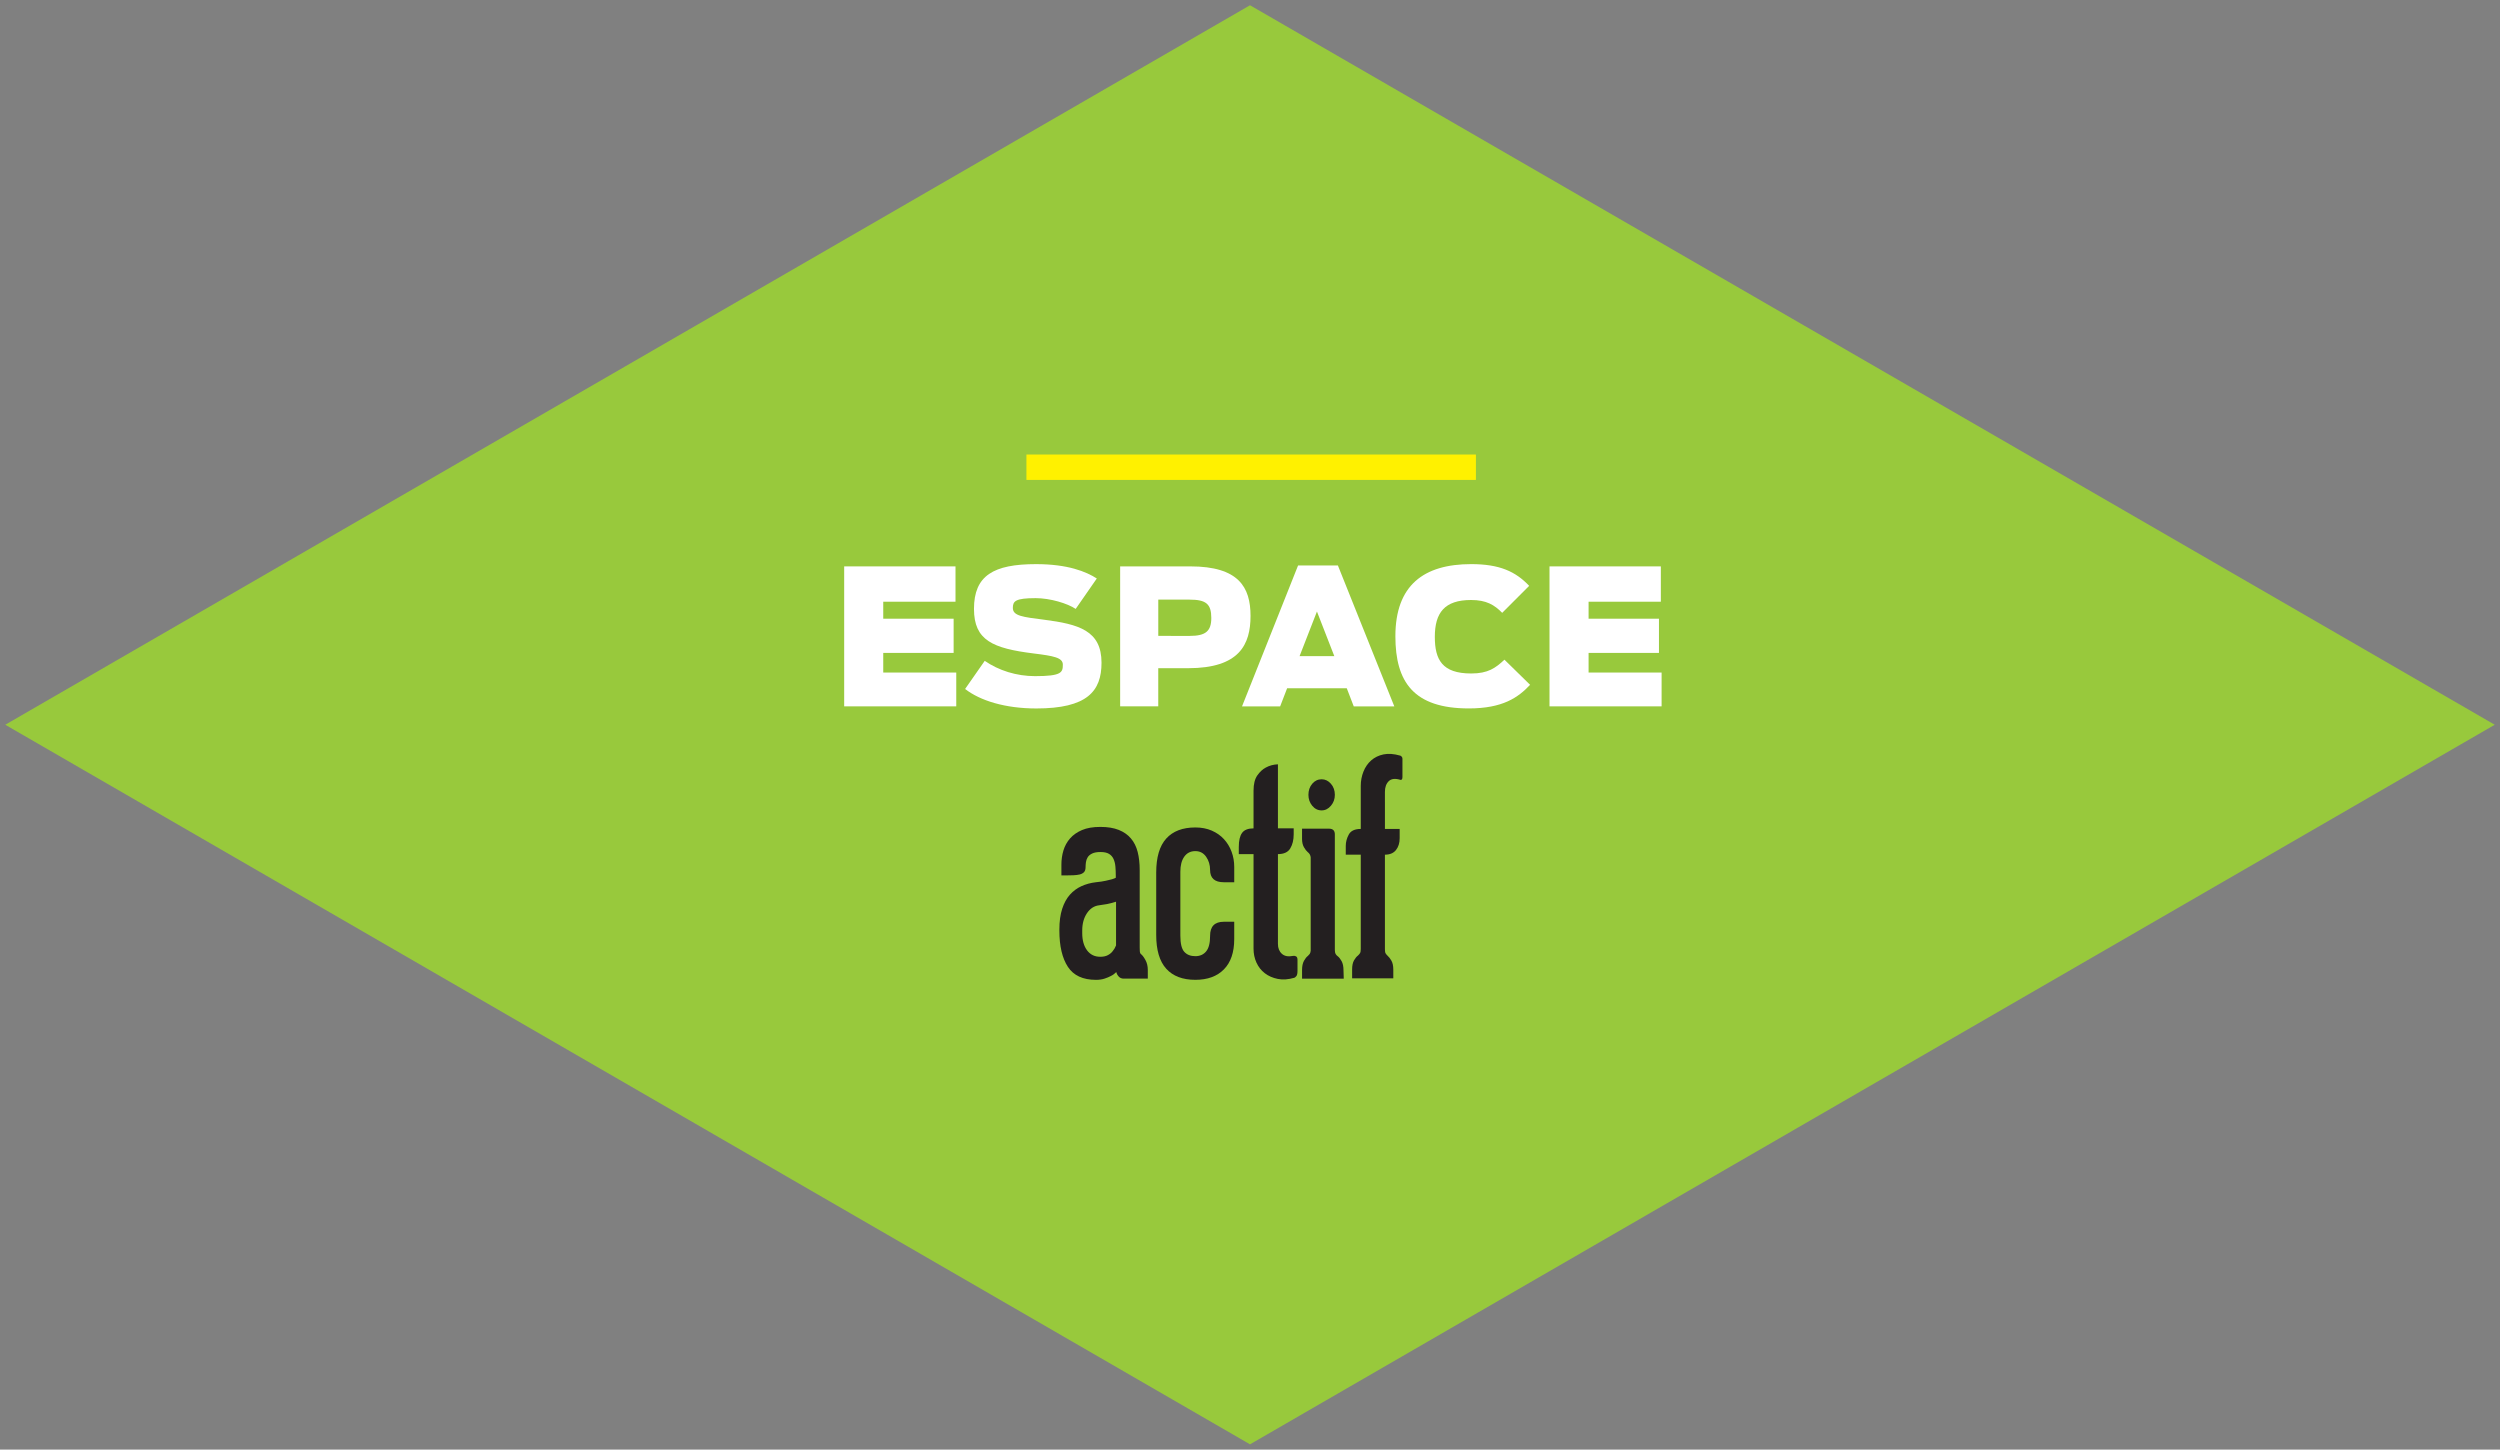 <?xml version="1.0" encoding="utf-8"?>
<!-- Generator: Adobe Illustrator 23.0.4, SVG Export Plug-In . SVG Version: 6.00 Build 0)  -->
<svg version="1.1" id="Layer_1" xmlns="http://www.w3.org/2000/svg" xmlns:xlink="http://www.w3.org/1999/xlink" x="0px" y="0px"
	 viewBox="0 0 238 138" style="enable-background:new 0 0 238 138;" xml:space="preserve">
<rect x="0" y="0" width="238" height="138" fill="#808080" stroke="none"/>
<style type="text/css">
	.st0{fill:#98C93C;}
	.st1{fill:#FFFFFF;}
	.st2{fill:#231F20;}
	.st3{fill:#FFF100;}
	.st4{fill:#50B7B1;}
	.st5{fill:#F16550;}
</style>
<g>
	<polygon class="st0" points="119,137.5 0.5,68.996 119,0.5 237.5,68.996 	"/>
	<g>
		<g>
			<path class="st1" d="M80.366,53.92h10.598v3.363h-6.879v1.618h6.7v3.256h-6.7v1.869h6.951v3.219H80.366V53.92z"/>
			<path class="st1" d="M91.878,65.591l1.868-2.679c1.33,0.918,3.018,1.457,4.796,1.457c2.532,0,2.64-0.36,2.64-1.097
				c0-0.666-0.879-0.827-2.765-1.061c-3.898-0.486-5.694-1.241-5.694-4.244c0-3.183,1.867-4.262,5.91-4.262
				c3.036,0,4.778,0.72,5.783,1.367l-2.011,2.896c-0.773-0.522-2.426-1.025-3.808-1.025c-1.94,0-2.174,0.288-2.174,0.935
				c0,0.755,0.953,0.863,2.946,1.115c3.322,0.431,5.496,1.025,5.496,4.101c0,2.714-1.365,4.352-6.215,4.352
				C95.686,67.443,93.315,66.706,91.878,65.591z"/>
			<path class="st1" d="M106.639,53.92h6.682c4.598,0,5.73,1.978,5.73,4.711c0,2.715-1.042,4.982-5.946,4.982h-2.838v3.632h-3.629
				V53.92z M113.268,60.538c1.509,0,2.048-0.45,2.048-1.709c0-1.33-0.502-1.744-2.065-1.744h-2.982v3.453H113.268z"/>
			<path class="st1" d="M123.577,53.831h3.79l5.371,13.415h-3.862l-0.665-1.726h-5.676l-0.665,1.726h-3.629L123.577,53.831z
				 M127.026,62.462l-1.653-4.245l-1.653,4.245H127.026z"/>
			<path class="st1" d="M132.841,60.573c0-4.854,2.695-6.869,7.221-6.869c2.695,0,4.221,0.702,5.515,2.068l-2.568,2.571
				c-0.737-0.756-1.509-1.223-2.964-1.223c-2.533,0-3.449,1.223-3.449,3.508c0,2.158,0.683,3.488,3.466,3.488
				c1.599,0,2.318-0.522,3.162-1.313l2.442,2.392c-1.131,1.205-2.604,2.248-5.837,2.248
				C134.583,67.443,132.841,64.926,132.841,60.573z"/>
			<path class="st1" d="M147.514,53.92h10.598v3.363h-6.879v1.618h6.7v3.256h-6.7v1.869h6.951v3.219h-10.671V53.92z"/>
		</g>
	</g>
	<g>
		<path class="st2" d="M108.618,90.829c0.129,0.096,0.27,0.28,0.423,0.556c0.154,0.275,0.23,0.594,0.23,0.955v0.826h-2.298
			c-0.194,0-0.351-0.067-0.472-0.199c-0.12-0.133-0.198-0.275-0.23-0.428c-0.145,0.153-0.314,0.276-0.508,0.371
			c-0.177,0.096-0.383,0.181-0.617,0.257s-0.504,0.114-0.81,0.114c-1.243,0-2.134-0.413-2.674-1.239s-0.81-1.981-0.81-3.462v-0.085
			c0-0.76,0.088-1.416,0.265-1.966s0.424-1.002,0.738-1.354c0.314-0.351,0.682-0.622,1.101-0.812
			c0.419-0.19,0.871-0.314,1.355-0.371c0.387-0.038,0.705-0.085,0.956-0.143c0.25-0.057,0.448-0.104,0.592-0.142
			c0.177-0.057,0.299-0.104,0.363-0.142v-0.2c0-0.304-0.012-0.593-0.036-0.869c-0.024-0.275-0.085-0.518-0.181-0.727
			c-0.097-0.209-0.243-0.371-0.436-0.484c-0.194-0.114-0.46-0.171-0.799-0.171s-0.604,0.047-0.798,0.142
			c-0.194,0.095-0.335,0.214-0.423,0.356c-0.089,0.143-0.146,0.3-0.169,0.471c-0.024,0.172-0.036,0.342-0.036,0.513v-0.028
			c0,0.21-0.053,0.367-0.158,0.471c-0.105,0.105-0.242,0.175-0.411,0.214s-0.363,0.062-0.581,0.072s-0.432,0.014-0.641,0.014h-0.508
			v-1.025c0-0.475,0.065-0.926,0.194-1.354s0.339-0.808,0.629-1.14c0.291-0.332,0.67-0.598,1.138-0.798
			c0.467-0.199,1.048-0.299,1.742-0.299c0.693,0,1.278,0.095,1.754,0.285c0.476,0.19,0.863,0.461,1.161,0.812
			c0.299,0.352,0.512,0.779,0.641,1.282c0.129,0.504,0.194,1.078,0.194,1.724v7.352c0,0.152,0.003,0.284,0.012,0.399
			C108.517,90.686,108.554,90.772,108.618,90.829z M104.748,91.085c0.29,0,0.532-0.052,0.726-0.157
			c0.194-0.104,0.347-0.232,0.459-0.384c0.129-0.152,0.234-0.332,0.315-0.542v-4.16c-0.097,0.038-0.226,0.076-0.388,0.115
			c-0.129,0.038-0.294,0.075-0.495,0.114c-0.202,0.038-0.448,0.075-0.738,0.114c-0.468,0.057-0.851,0.309-1.15,0.755
			c-0.299,0.447-0.448,0.993-0.448,1.639v0.256c0,0.684,0.154,1.23,0.46,1.639S104.215,91.085,104.748,91.085z"/>
		<path class="st2" d="M115.2,82.821c0-0.474-0.125-0.893-0.375-1.254c-0.251-0.361-0.593-0.541-1.028-0.541
			c-0.452,0-0.803,0.175-1.053,0.526c-0.251,0.352-0.375,0.831-0.375,1.439v6.07c0,0.76,0.124,1.278,0.375,1.553
			c0.25,0.275,0.6,0.414,1.053,0.414c0.435,0,0.777-0.152,1.028-0.456c0.25-0.304,0.375-0.788,0.375-1.454v-0.028
			c0-0.893,0.436-1.339,1.306-1.339h0.992v1.653c0,1.254-0.326,2.214-0.98,2.878c-0.653,0.665-1.56,0.997-2.721,0.997
			c-1.21,0-2.134-0.351-2.77-1.054c-0.637-0.703-0.956-1.776-0.956-3.22v-5.927c0-1.464,0.318-2.546,0.956-3.249
			c0.636-0.703,1.56-1.055,2.77-1.055c0.581,0,1.101,0.1,1.56,0.299c0.46,0.2,0.847,0.471,1.161,0.813
			c0.315,0.342,0.557,0.741,0.727,1.197c0.169,0.456,0.254,0.94,0.254,1.453v1.454h-0.992C115.635,83.99,115.2,83.601,115.2,82.821z
			"/>
		<path class="st2" d="M123.111,91c0.08-0.019,0.169-0.005,0.266,0.042c0.097,0.048,0.145,0.157,0.145,0.328v1.054
			c0,0.247-0.036,0.414-0.109,0.499c-0.072,0.085-0.133,0.138-0.181,0.157c-0.581,0.171-1.109,0.209-1.585,0.114
			s-0.887-0.275-1.234-0.541s-0.613-0.603-0.798-1.012c-0.186-0.409-0.278-0.85-0.278-1.325v-9.005h-1.404v-0.683
			c0-0.608,0.105-1.055,0.315-1.34c0.21-0.284,0.572-0.427,1.089-0.427v-3.476V75.27c0-0.627,0.12-1.112,0.362-1.454
			c0.242-0.342,0.508-0.588,0.799-0.741c0.339-0.189,0.726-0.294,1.161-0.314v6.099h1.5v0.571c0,0.531-0.11,0.978-0.327,1.339
			s-0.609,0.541-1.173,0.541v8.549c0,0.399,0.124,0.713,0.375,0.94C122.284,91.029,122.643,91.095,123.111,91z"/>
		<path class="st2" d="M127.345,91.029c0.128,0.095,0.254,0.252,0.375,0.47c0.12,0.219,0.181,0.509,0.181,0.87l0.024,0.798h-3.969
			v-0.826c0-0.361,0.061-0.651,0.182-0.87c0.12-0.218,0.246-0.374,0.375-0.47c0.064-0.057,0.12-0.119,0.169-0.185
			c0.048-0.067,0.08-0.167,0.097-0.299v-8.891c-0.017-0.209-0.114-0.379-0.291-0.513c-0.113-0.095-0.23-0.247-0.351-0.456
			c-0.121-0.209-0.182-0.475-0.182-0.798v-0.97h2.566c0.37,0,0.556,0.181,0.556,0.542V90.43c0,0.172,0.024,0.3,0.072,0.385
			C127.199,90.9,127.264,90.972,127.345,91.029z M125.82,77.15c-0.354,0-0.653-0.147-0.895-0.441
			c-0.242-0.295-0.363-0.641-0.363-1.04c0-0.418,0.121-0.77,0.363-1.055s0.541-0.427,0.895-0.427c0.339,0,0.633,0.142,0.883,0.427
			c0.25,0.285,0.375,0.637,0.375,1.055c0,0.399-0.125,0.745-0.375,1.04C126.453,77.003,126.159,77.15,125.82,77.15z"/>
		<path class="st2" d="M131.845,76.352v2.564h1.403v0.884c0,0.456-0.118,0.831-0.352,1.125c-0.234,0.294-0.585,0.441-1.052,0.441
			v9.005c0,0.19,0.023,0.324,0.072,0.399c0.048,0.076,0.113,0.153,0.193,0.228c0.113,0.095,0.23,0.247,0.352,0.456
			c0.12,0.209,0.181,0.494,0.181,0.855v0.826h-3.92v-0.855c0-0.361,0.061-0.646,0.182-0.855c0.12-0.209,0.245-0.361,0.374-0.456
			c0.081-0.076,0.146-0.152,0.194-0.228c0.049-0.075,0.072-0.209,0.072-0.399v-8.977h-1.428v-0.826c0-0.379,0.097-0.745,0.291-1.097
			c0.194-0.351,0.572-0.527,1.137-0.527v-3.419v-0.684c0-0.474,0.085-0.925,0.255-1.353s0.415-0.784,0.737-1.069
			c0.323-0.285,0.714-0.475,1.174-0.571c0.459-0.095,0.988-0.057,1.584,0.114c0.032,0,0.076,0.029,0.133,0.086
			c0.057,0.057,0.085,0.124,0.085,0.199v1.767c0,0.115-0.024,0.19-0.073,0.228c-0.048,0.038-0.088,0.048-0.12,0.028
			c-0.5-0.152-0.872-0.109-1.113,0.128s-0.362,0.574-0.362,1.012V76.352z"/>
	</g>
	<rect x="97.716" y="43.271" class="st3" width="42.791" height="2.417"/>
</g>
</svg>
